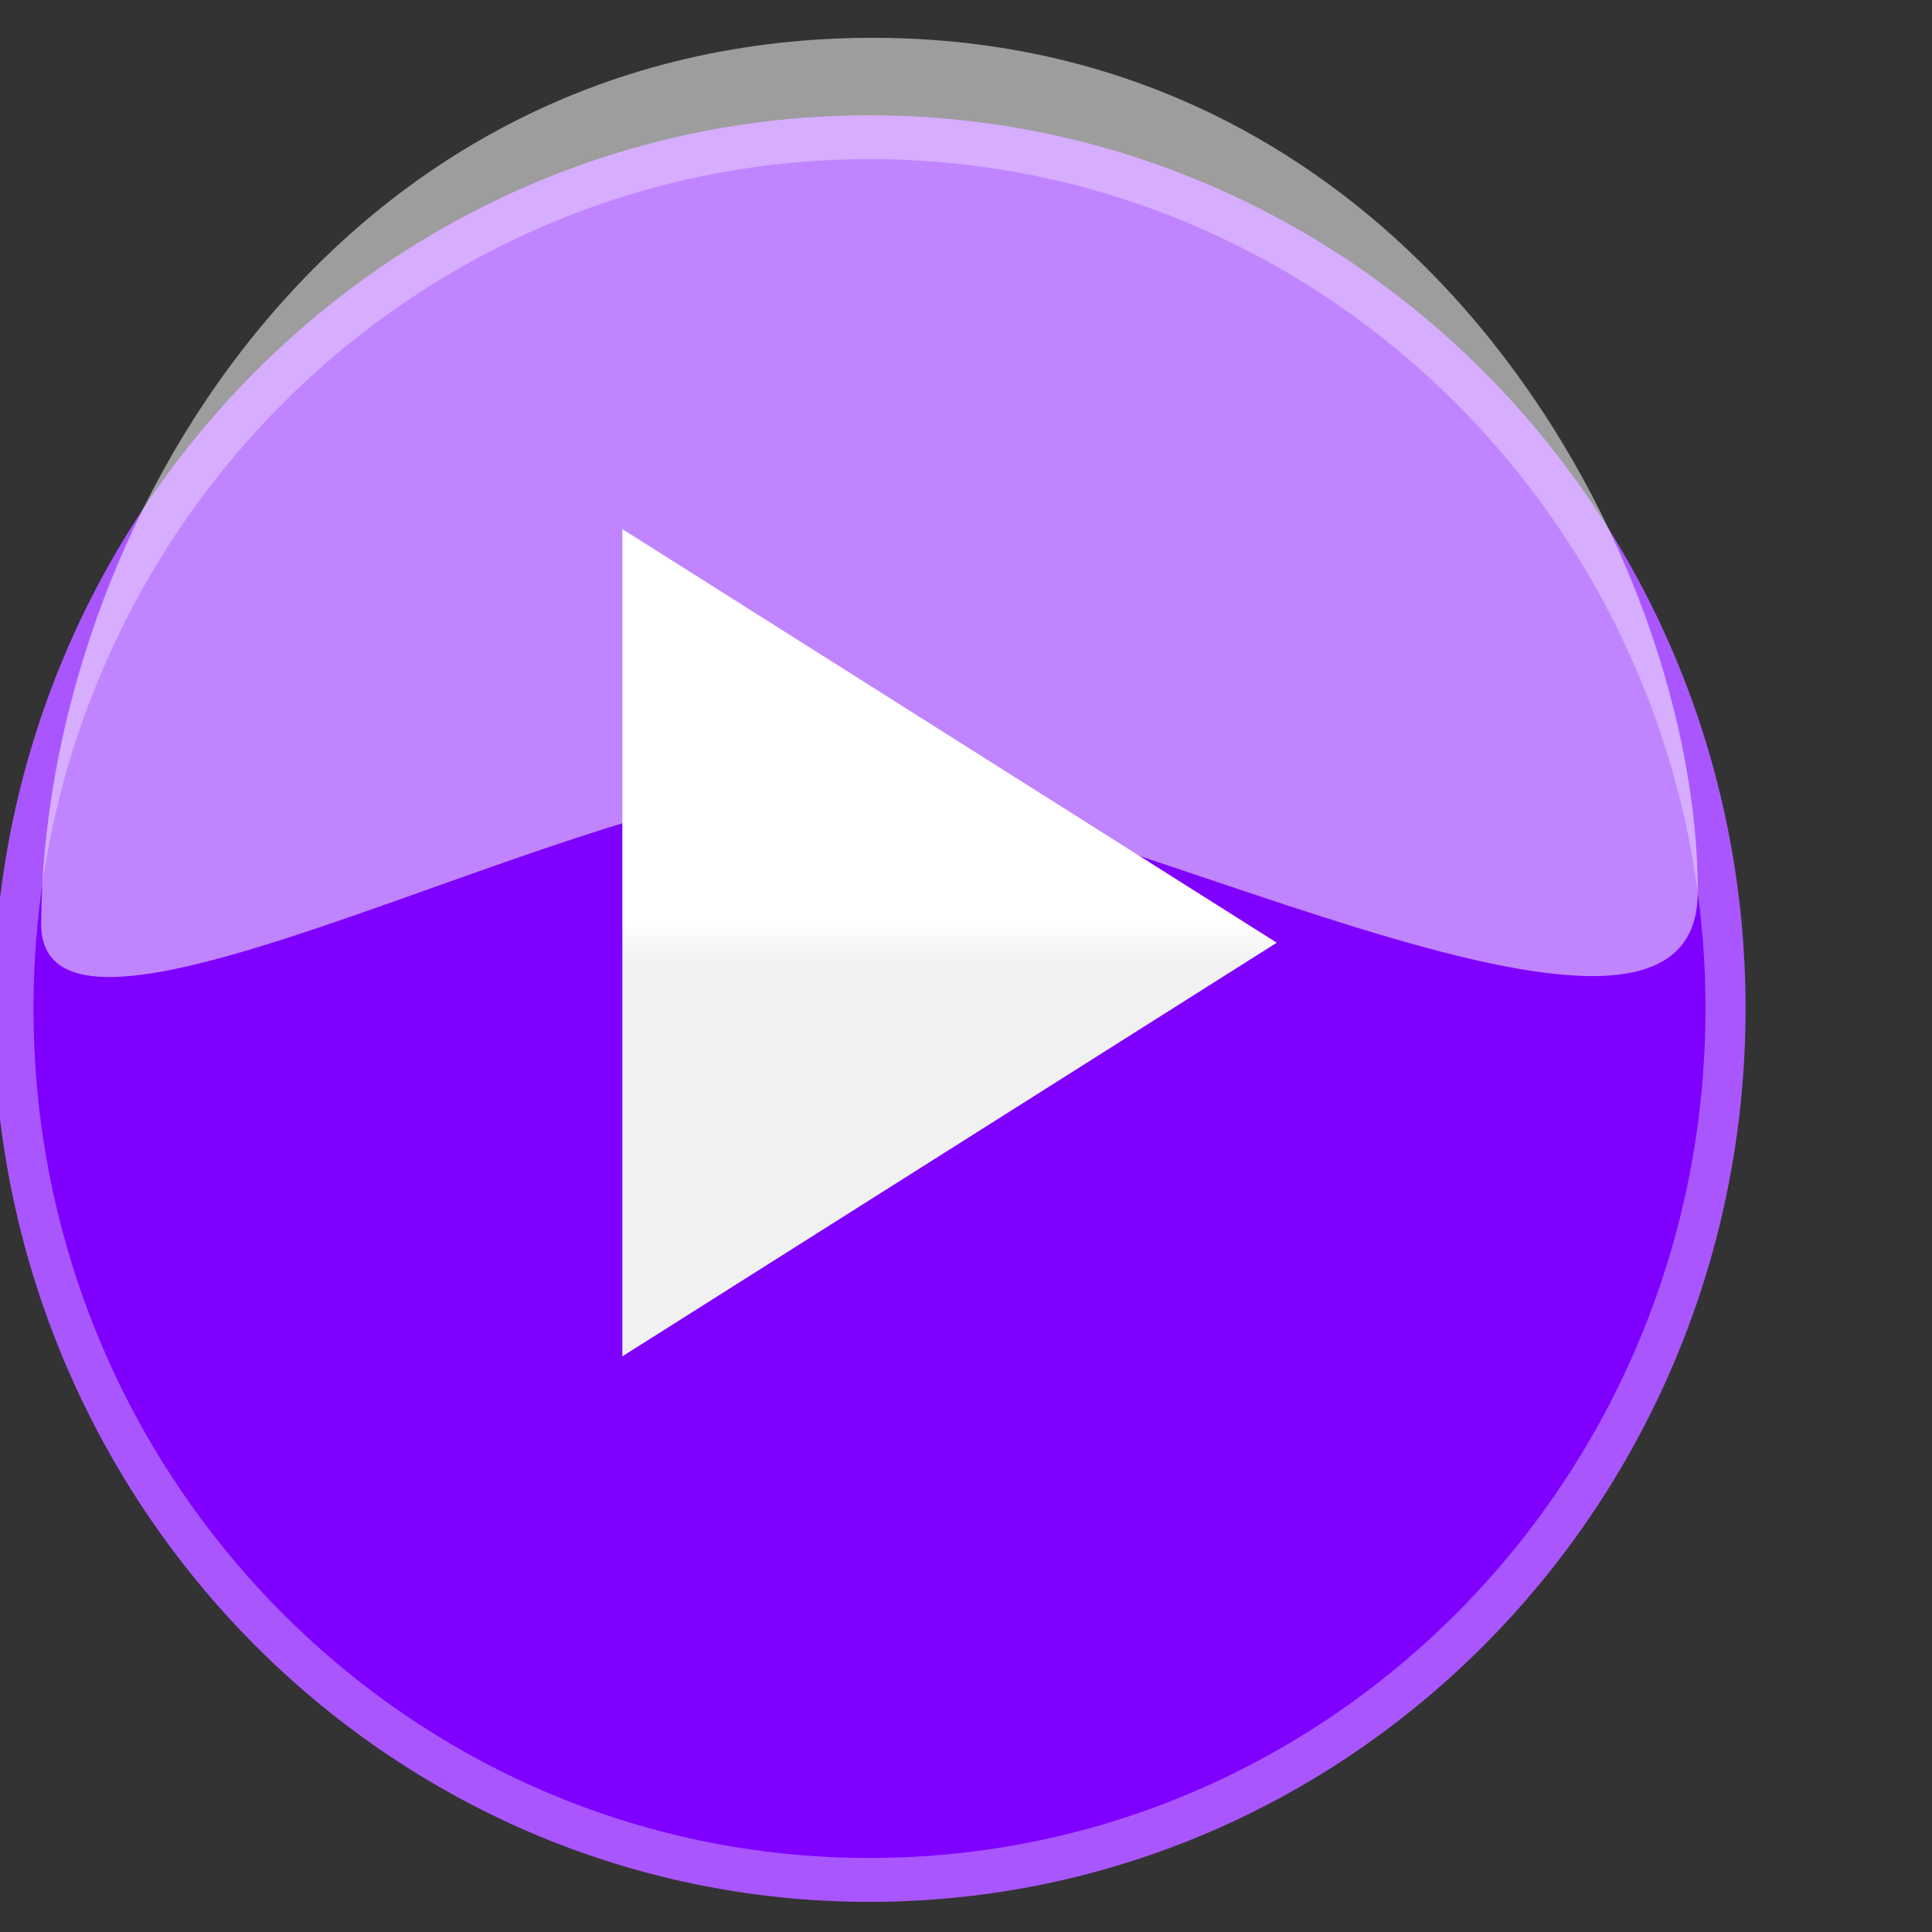 <?xml version="1.0"?><svg width="1000" height="1000" xmlns="http://www.w3.org/2000/svg" xmlns:xlink="http://www.w3.org/1999/xlink">
 <rect width="100%" height="100%" fill="#333333" stroke="none"/>
 <title>pink play icon</title>
 <defs>
  <linearGradient id="linearGradient3624">
   <stop id="stop3626" offset="0" stop-color="#ffffff"/>
   <stop id="stop3628" offset="1" stop-color="#f1f1f1"/>
  </linearGradient>
  <linearGradient xlink:href="#linearGradient3624" id="linearGradient3622" x1="1.027" y1="0.47" x2="1.027" y2="0.528"/>
 </defs>
 <g>
  <title>Layer 1</title>
  <g id="layer1">
   <g id="g3644" transform="matrix(20.743, 0, 0, 22.709, -9470.09, -16813.6)">
    <path d="m499.601,763.381c0,10.969 -9.564,19.861 -21.361,19.861c-11.797,0 -21.361,-8.892 -21.361,-19.861c0,-10.968 9.564,-19.86 21.361,-19.86c11.797,0 21.361,8.892 21.361,19.86z" id="path3632" stroke-miterlimit="4" stroke-width="1" stroke="#aa56ff" fill="#7f00ff"/>
    <path id="path3642" d="m457.57,761.434c-0.032,4.071 13.676,-3.283 19.821,-3.214c6.048,0.068 21.518,7.955 21.518,2.5c0,-7.536 -6.851,-19.385 -20.446,-19.464c-13.595,-0.079 -20.822,11.232 -20.893,20.179z" fill-opacity="0.518" fill="#ffffff"/>
   </g>
   <path id="path2842" d="m322.125,702.045l0,-428.191l338.718,214.095l-338.718,214.095z" fill-rule="evenodd" fill="url(#linearGradient3622)"/>
  </g>
 </g>
</svg>
